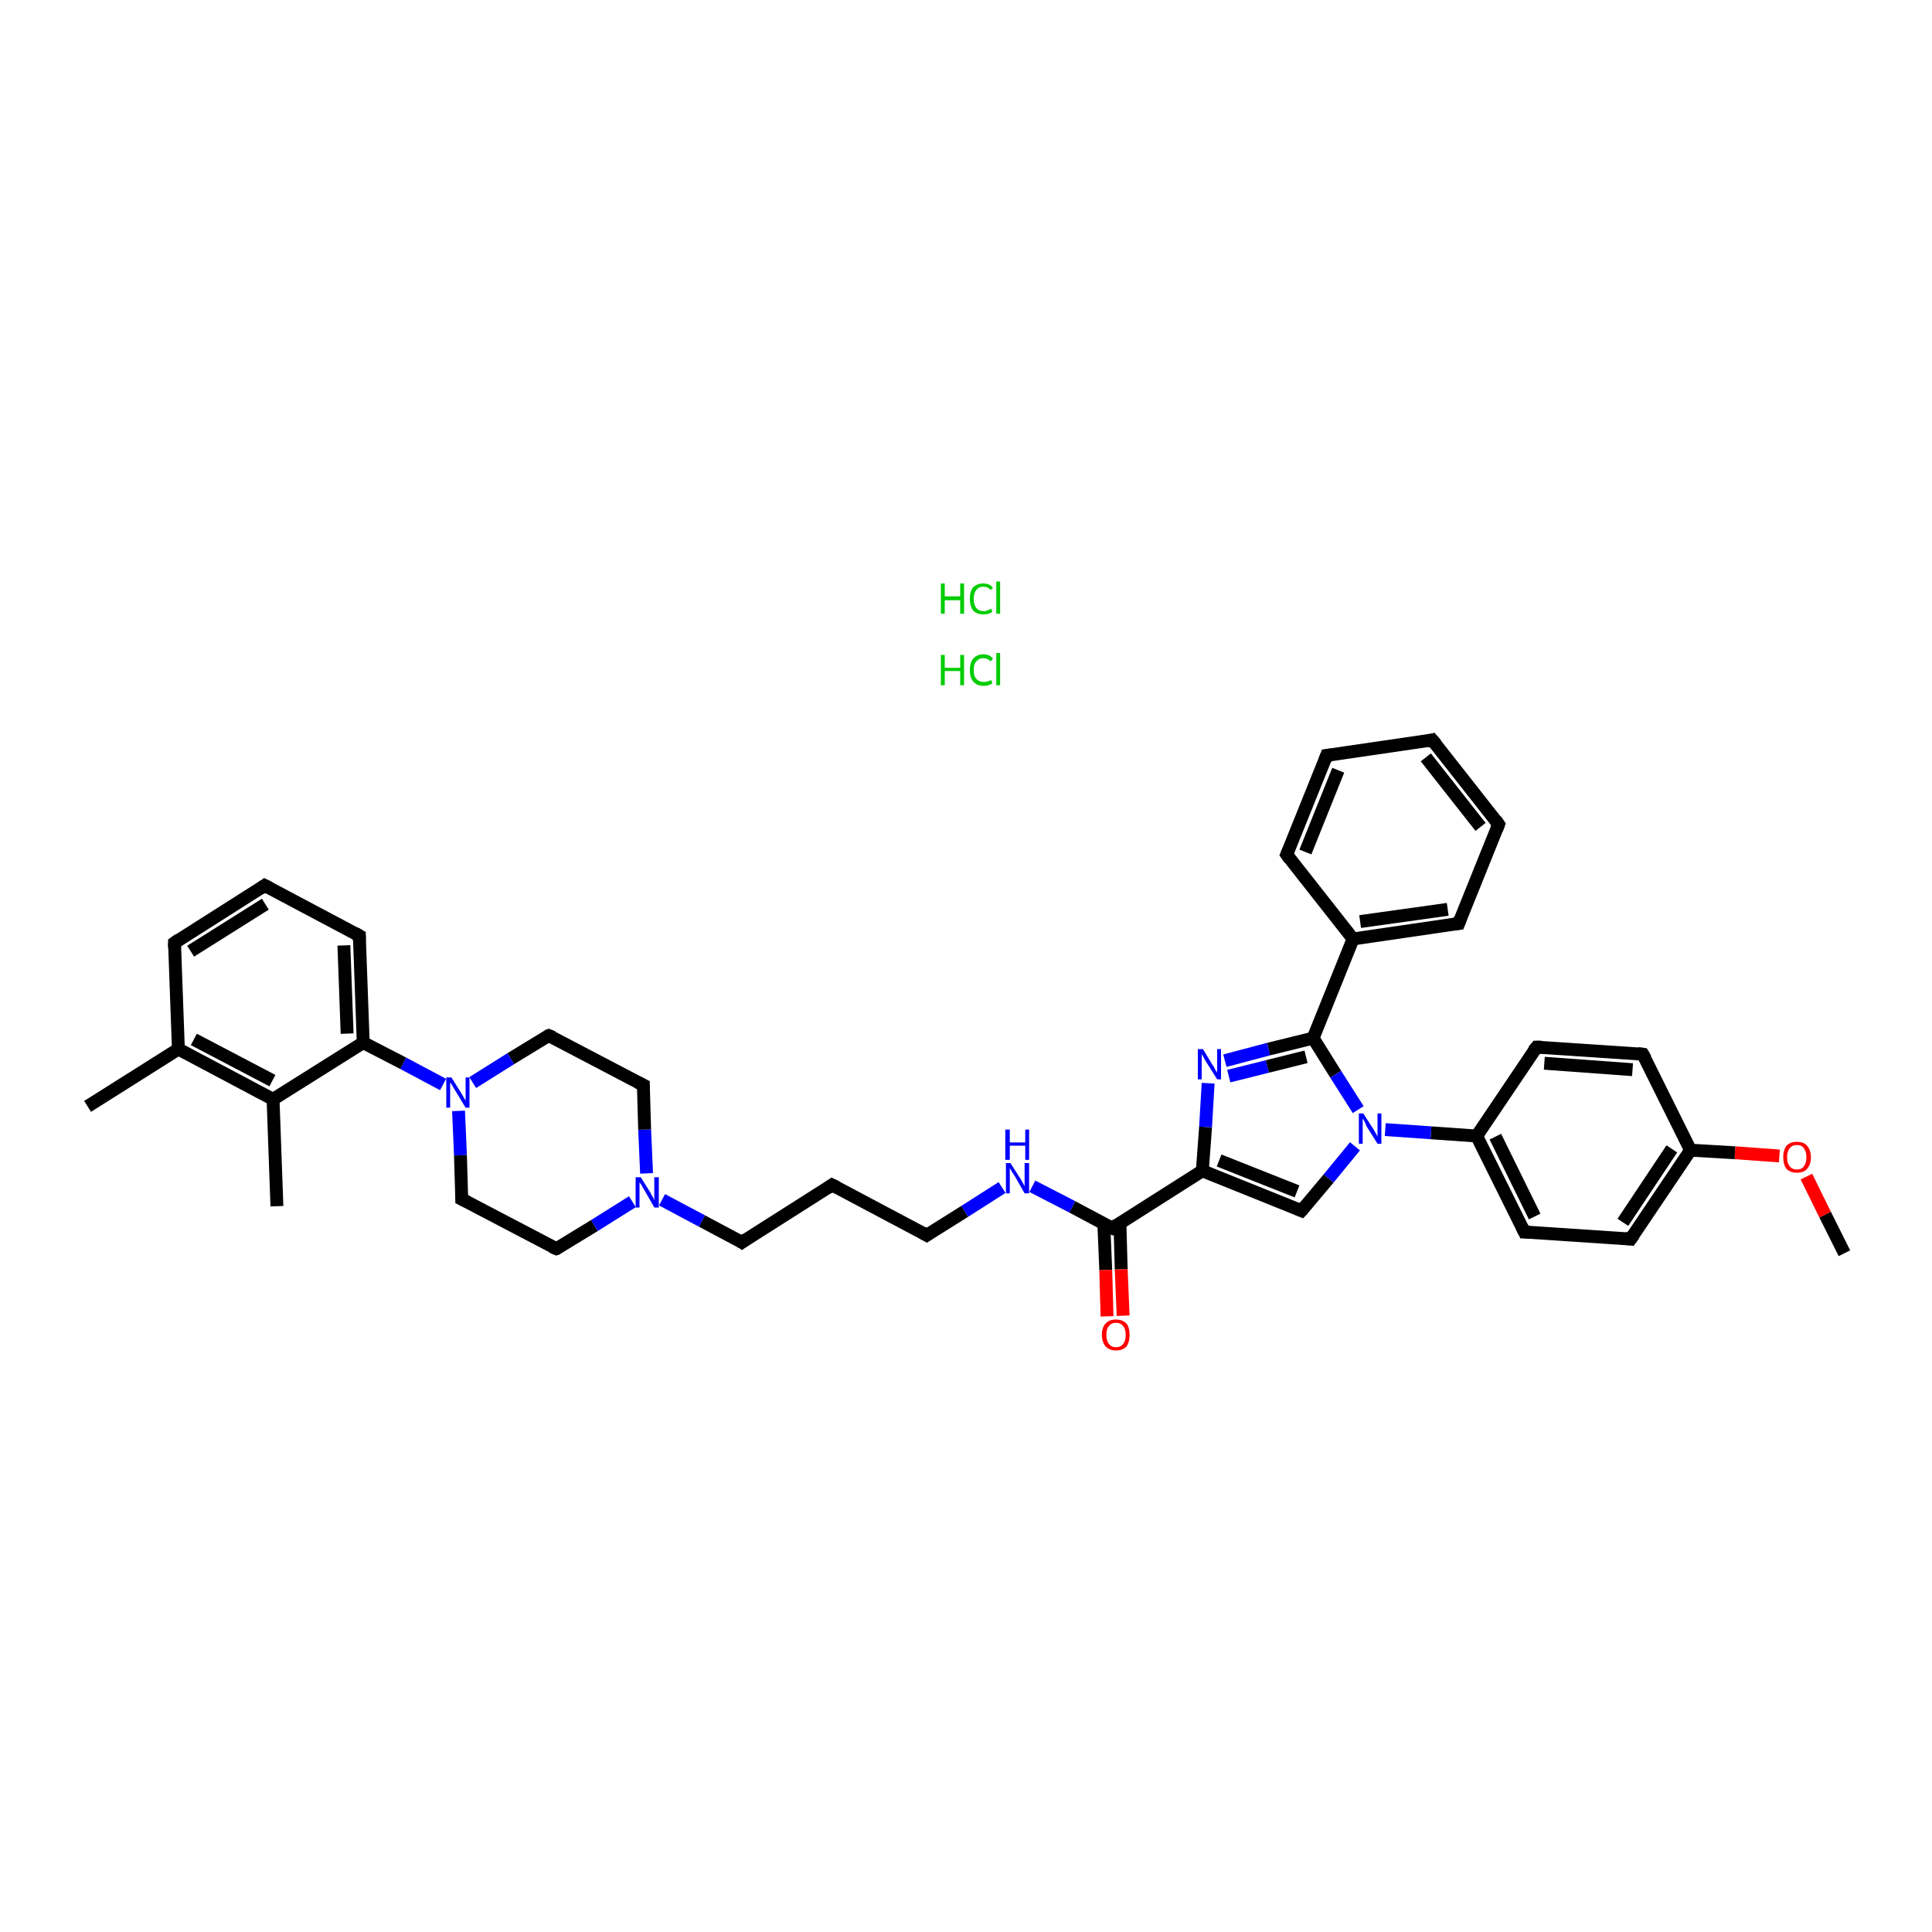 <?xml version='1.0' encoding='iso-8859-1'?>
<svg version='1.1' baseProfile='full'
              xmlns='http://www.w3.org/2000/svg'
                      xmlns:rdkit='http://www.rdkit.org/xml'
                      xmlns:xlink='http://www.w3.org/1999/xlink'
                  xml:space='preserve'
width='300px' height='300px' viewBox='0 0 300 300'>
<!-- END OF HEADER -->
<rect style='opacity:1.0;fill:#FFFFFF;stroke:none' width='300.0' height='300.0' x='0.0' y='0.0'> </rect>
<path class='bond-0 atom-0 atom-1' d='M 286.4,194.6 L 283.4,188.6' style='fill:none;fill-rule:evenodd;stroke:#000000;stroke-width:2.0px;stroke-linecap:butt;stroke-linejoin:miter;stroke-opacity:1' />
<path class='bond-0 atom-0 atom-1' d='M 283.4,188.6 L 280.5,182.7' style='fill:none;fill-rule:evenodd;stroke:#FF0000;stroke-width:2.0px;stroke-linecap:butt;stroke-linejoin:miter;stroke-opacity:1' />
<path class='bond-1 atom-1 atom-2' d='M 276.3,179.5 L 269.4,179.0' style='fill:none;fill-rule:evenodd;stroke:#FF0000;stroke-width:2.0px;stroke-linecap:butt;stroke-linejoin:miter;stroke-opacity:1' />
<path class='bond-1 atom-1 atom-2' d='M 269.4,179.0 L 262.5,178.6' style='fill:none;fill-rule:evenodd;stroke:#000000;stroke-width:2.0px;stroke-linecap:butt;stroke-linejoin:miter;stroke-opacity:1' />
<path class='bond-2 atom-2 atom-3' d='M 262.5,178.6 L 253.2,192.4' style='fill:none;fill-rule:evenodd;stroke:#000000;stroke-width:2.0px;stroke-linecap:butt;stroke-linejoin:miter;stroke-opacity:1' />
<path class='bond-2 atom-2 atom-3' d='M 259.6,178.4 L 252.0,189.8' style='fill:none;fill-rule:evenodd;stroke:#000000;stroke-width:2.0px;stroke-linecap:butt;stroke-linejoin:miter;stroke-opacity:1' />
<path class='bond-3 atom-3 atom-4' d='M 253.2,192.4 L 236.7,191.3' style='fill:none;fill-rule:evenodd;stroke:#000000;stroke-width:2.0px;stroke-linecap:butt;stroke-linejoin:miter;stroke-opacity:1' />
<path class='bond-4 atom-4 atom-5' d='M 236.7,191.3 L 229.3,176.4' style='fill:none;fill-rule:evenodd;stroke:#000000;stroke-width:2.0px;stroke-linecap:butt;stroke-linejoin:miter;stroke-opacity:1' />
<path class='bond-4 atom-4 atom-5' d='M 238.3,188.9 L 232.2,176.5' style='fill:none;fill-rule:evenodd;stroke:#000000;stroke-width:2.0px;stroke-linecap:butt;stroke-linejoin:miter;stroke-opacity:1' />
<path class='bond-5 atom-5 atom-6' d='M 229.3,176.4 L 222.2,175.9' style='fill:none;fill-rule:evenodd;stroke:#000000;stroke-width:2.0px;stroke-linecap:butt;stroke-linejoin:miter;stroke-opacity:1' />
<path class='bond-5 atom-5 atom-6' d='M 222.2,175.9 L 215.1,175.4' style='fill:none;fill-rule:evenodd;stroke:#0000FF;stroke-width:2.0px;stroke-linecap:butt;stroke-linejoin:miter;stroke-opacity:1' />
<path class='bond-6 atom-6 atom-7' d='M 210.4,178.0 L 206.3,183.0' style='fill:none;fill-rule:evenodd;stroke:#0000FF;stroke-width:2.0px;stroke-linecap:butt;stroke-linejoin:miter;stroke-opacity:1' />
<path class='bond-6 atom-6 atom-7' d='M 206.3,183.0 L 202.1,188.0' style='fill:none;fill-rule:evenodd;stroke:#000000;stroke-width:2.0px;stroke-linecap:butt;stroke-linejoin:miter;stroke-opacity:1' />
<path class='bond-7 atom-7 atom-8' d='M 202.1,188.0 L 186.7,181.8' style='fill:none;fill-rule:evenodd;stroke:#000000;stroke-width:2.0px;stroke-linecap:butt;stroke-linejoin:miter;stroke-opacity:1' />
<path class='bond-7 atom-7 atom-8' d='M 201.4,185.0 L 189.3,180.2' style='fill:none;fill-rule:evenodd;stroke:#000000;stroke-width:2.0px;stroke-linecap:butt;stroke-linejoin:miter;stroke-opacity:1' />
<path class='bond-8 atom-8 atom-9' d='M 186.7,181.8 L 172.7,190.7' style='fill:none;fill-rule:evenodd;stroke:#000000;stroke-width:2.0px;stroke-linecap:butt;stroke-linejoin:miter;stroke-opacity:1' />
<path class='bond-9 atom-9 atom-10' d='M 171.4,190.0 L 171.7,197.2' style='fill:none;fill-rule:evenodd;stroke:#000000;stroke-width:2.0px;stroke-linecap:butt;stroke-linejoin:miter;stroke-opacity:1' />
<path class='bond-9 atom-9 atom-10' d='M 171.7,197.2 L 171.9,204.4' style='fill:none;fill-rule:evenodd;stroke:#FF0000;stroke-width:2.0px;stroke-linecap:butt;stroke-linejoin:miter;stroke-opacity:1' />
<path class='bond-9 atom-9 atom-10' d='M 173.9,189.9 L 174.1,197.1' style='fill:none;fill-rule:evenodd;stroke:#000000;stroke-width:2.0px;stroke-linecap:butt;stroke-linejoin:miter;stroke-opacity:1' />
<path class='bond-9 atom-9 atom-10' d='M 174.1,197.1 L 174.4,204.3' style='fill:none;fill-rule:evenodd;stroke:#FF0000;stroke-width:2.0px;stroke-linecap:butt;stroke-linejoin:miter;stroke-opacity:1' />
<path class='bond-10 atom-9 atom-11' d='M 172.7,190.7 L 166.5,187.4' style='fill:none;fill-rule:evenodd;stroke:#000000;stroke-width:2.0px;stroke-linecap:butt;stroke-linejoin:miter;stroke-opacity:1' />
<path class='bond-10 atom-9 atom-11' d='M 166.5,187.4 L 160.3,184.2' style='fill:none;fill-rule:evenodd;stroke:#0000FF;stroke-width:2.0px;stroke-linecap:butt;stroke-linejoin:miter;stroke-opacity:1' />
<path class='bond-11 atom-11 atom-12' d='M 155.6,184.4 L 149.8,188.1' style='fill:none;fill-rule:evenodd;stroke:#0000FF;stroke-width:2.0px;stroke-linecap:butt;stroke-linejoin:miter;stroke-opacity:1' />
<path class='bond-11 atom-11 atom-12' d='M 149.8,188.1 L 143.9,191.8' style='fill:none;fill-rule:evenodd;stroke:#000000;stroke-width:2.0px;stroke-linecap:butt;stroke-linejoin:miter;stroke-opacity:1' />
<path class='bond-12 atom-12 atom-13' d='M 143.9,191.8 L 129.2,184.0' style='fill:none;fill-rule:evenodd;stroke:#000000;stroke-width:2.0px;stroke-linecap:butt;stroke-linejoin:miter;stroke-opacity:1' />
<path class='bond-13 atom-13 atom-14' d='M 129.2,184.0 L 115.2,192.9' style='fill:none;fill-rule:evenodd;stroke:#000000;stroke-width:2.0px;stroke-linecap:butt;stroke-linejoin:miter;stroke-opacity:1' />
<path class='bond-14 atom-14 atom-15' d='M 115.2,192.9 L 109.0,189.6' style='fill:none;fill-rule:evenodd;stroke:#000000;stroke-width:2.0px;stroke-linecap:butt;stroke-linejoin:miter;stroke-opacity:1' />
<path class='bond-14 atom-14 atom-15' d='M 109.0,189.6 L 102.8,186.3' style='fill:none;fill-rule:evenodd;stroke:#0000FF;stroke-width:2.0px;stroke-linecap:butt;stroke-linejoin:miter;stroke-opacity:1' />
<path class='bond-15 atom-15 atom-16' d='M 100.4,182.2 L 100.1,175.4' style='fill:none;fill-rule:evenodd;stroke:#0000FF;stroke-width:2.0px;stroke-linecap:butt;stroke-linejoin:miter;stroke-opacity:1' />
<path class='bond-15 atom-15 atom-16' d='M 100.1,175.4 L 99.9,168.5' style='fill:none;fill-rule:evenodd;stroke:#000000;stroke-width:2.0px;stroke-linecap:butt;stroke-linejoin:miter;stroke-opacity:1' />
<path class='bond-16 atom-16 atom-17' d='M 99.9,168.5 L 85.2,160.8' style='fill:none;fill-rule:evenodd;stroke:#000000;stroke-width:2.0px;stroke-linecap:butt;stroke-linejoin:miter;stroke-opacity:1' />
<path class='bond-17 atom-17 atom-18' d='M 85.2,160.8 L 79.3,164.4' style='fill:none;fill-rule:evenodd;stroke:#000000;stroke-width:2.0px;stroke-linecap:butt;stroke-linejoin:miter;stroke-opacity:1' />
<path class='bond-17 atom-17 atom-18' d='M 79.3,164.4 L 73.4,168.1' style='fill:none;fill-rule:evenodd;stroke:#0000FF;stroke-width:2.0px;stroke-linecap:butt;stroke-linejoin:miter;stroke-opacity:1' />
<path class='bond-18 atom-18 atom-19' d='M 68.8,168.4 L 62.6,165.1' style='fill:none;fill-rule:evenodd;stroke:#0000FF;stroke-width:2.0px;stroke-linecap:butt;stroke-linejoin:miter;stroke-opacity:1' />
<path class='bond-18 atom-18 atom-19' d='M 62.6,165.1 L 56.4,161.9' style='fill:none;fill-rule:evenodd;stroke:#000000;stroke-width:2.0px;stroke-linecap:butt;stroke-linejoin:miter;stroke-opacity:1' />
<path class='bond-19 atom-19 atom-20' d='M 56.4,161.9 L 55.8,145.3' style='fill:none;fill-rule:evenodd;stroke:#000000;stroke-width:2.0px;stroke-linecap:butt;stroke-linejoin:miter;stroke-opacity:1' />
<path class='bond-19 atom-19 atom-20' d='M 53.9,160.5 L 53.4,146.8' style='fill:none;fill-rule:evenodd;stroke:#000000;stroke-width:2.0px;stroke-linecap:butt;stroke-linejoin:miter;stroke-opacity:1' />
<path class='bond-20 atom-20 atom-21' d='M 55.8,145.3 L 41.1,137.5' style='fill:none;fill-rule:evenodd;stroke:#000000;stroke-width:2.0px;stroke-linecap:butt;stroke-linejoin:miter;stroke-opacity:1' />
<path class='bond-21 atom-21 atom-22' d='M 41.1,137.5 L 27.1,146.4' style='fill:none;fill-rule:evenodd;stroke:#000000;stroke-width:2.0px;stroke-linecap:butt;stroke-linejoin:miter;stroke-opacity:1' />
<path class='bond-21 atom-21 atom-22' d='M 41.2,140.4 L 29.6,147.7' style='fill:none;fill-rule:evenodd;stroke:#000000;stroke-width:2.0px;stroke-linecap:butt;stroke-linejoin:miter;stroke-opacity:1' />
<path class='bond-22 atom-22 atom-23' d='M 27.1,146.4 L 27.7,162.9' style='fill:none;fill-rule:evenodd;stroke:#000000;stroke-width:2.0px;stroke-linecap:butt;stroke-linejoin:miter;stroke-opacity:1' />
<path class='bond-23 atom-23 atom-24' d='M 27.7,162.9 L 13.6,171.8' style='fill:none;fill-rule:evenodd;stroke:#000000;stroke-width:2.0px;stroke-linecap:butt;stroke-linejoin:miter;stroke-opacity:1' />
<path class='bond-24 atom-23 atom-25' d='M 27.7,162.9 L 42.4,170.7' style='fill:none;fill-rule:evenodd;stroke:#000000;stroke-width:2.0px;stroke-linecap:butt;stroke-linejoin:miter;stroke-opacity:1' />
<path class='bond-24 atom-23 atom-25' d='M 30.1,161.4 L 42.3,167.8' style='fill:none;fill-rule:evenodd;stroke:#000000;stroke-width:2.0px;stroke-linecap:butt;stroke-linejoin:miter;stroke-opacity:1' />
<path class='bond-25 atom-25 atom-26' d='M 42.4,170.7 L 43.0,187.3' style='fill:none;fill-rule:evenodd;stroke:#000000;stroke-width:2.0px;stroke-linecap:butt;stroke-linejoin:miter;stroke-opacity:1' />
<path class='bond-26 atom-18 atom-27' d='M 71.2,172.5 L 71.5,179.4' style='fill:none;fill-rule:evenodd;stroke:#0000FF;stroke-width:2.0px;stroke-linecap:butt;stroke-linejoin:miter;stroke-opacity:1' />
<path class='bond-26 atom-18 atom-27' d='M 71.5,179.4 L 71.7,186.2' style='fill:none;fill-rule:evenodd;stroke:#000000;stroke-width:2.0px;stroke-linecap:butt;stroke-linejoin:miter;stroke-opacity:1' />
<path class='bond-27 atom-27 atom-28' d='M 71.7,186.2 L 86.4,193.9' style='fill:none;fill-rule:evenodd;stroke:#000000;stroke-width:2.0px;stroke-linecap:butt;stroke-linejoin:miter;stroke-opacity:1' />
<path class='bond-28 atom-8 atom-29' d='M 186.7,181.8 L 187.2,175.0' style='fill:none;fill-rule:evenodd;stroke:#000000;stroke-width:2.0px;stroke-linecap:butt;stroke-linejoin:miter;stroke-opacity:1' />
<path class='bond-28 atom-8 atom-29' d='M 187.2,175.0 L 187.6,168.2' style='fill:none;fill-rule:evenodd;stroke:#0000FF;stroke-width:2.0px;stroke-linecap:butt;stroke-linejoin:miter;stroke-opacity:1' />
<path class='bond-29 atom-29 atom-30' d='M 190.2,164.7 L 197.0,162.9' style='fill:none;fill-rule:evenodd;stroke:#0000FF;stroke-width:2.0px;stroke-linecap:butt;stroke-linejoin:miter;stroke-opacity:1' />
<path class='bond-29 atom-29 atom-30' d='M 197.0,162.9 L 203.9,161.2' style='fill:none;fill-rule:evenodd;stroke:#000000;stroke-width:2.0px;stroke-linecap:butt;stroke-linejoin:miter;stroke-opacity:1' />
<path class='bond-29 atom-29 atom-30' d='M 190.8,167.1 L 196.8,165.6' style='fill:none;fill-rule:evenodd;stroke:#0000FF;stroke-width:2.0px;stroke-linecap:butt;stroke-linejoin:miter;stroke-opacity:1' />
<path class='bond-29 atom-29 atom-30' d='M 196.8,165.6 L 202.8,164.1' style='fill:none;fill-rule:evenodd;stroke:#000000;stroke-width:2.0px;stroke-linecap:butt;stroke-linejoin:miter;stroke-opacity:1' />
<path class='bond-30 atom-30 atom-31' d='M 203.9,161.2 L 210.1,145.8' style='fill:none;fill-rule:evenodd;stroke:#000000;stroke-width:2.0px;stroke-linecap:butt;stroke-linejoin:miter;stroke-opacity:1' />
<path class='bond-31 atom-31 atom-32' d='M 210.1,145.8 L 226.5,143.4' style='fill:none;fill-rule:evenodd;stroke:#000000;stroke-width:2.0px;stroke-linecap:butt;stroke-linejoin:miter;stroke-opacity:1' />
<path class='bond-31 atom-31 atom-32' d='M 211.2,143.1 L 224.8,141.2' style='fill:none;fill-rule:evenodd;stroke:#000000;stroke-width:2.0px;stroke-linecap:butt;stroke-linejoin:miter;stroke-opacity:1' />
<path class='bond-32 atom-32 atom-33' d='M 226.5,143.4 L 232.7,128.0' style='fill:none;fill-rule:evenodd;stroke:#000000;stroke-width:2.0px;stroke-linecap:butt;stroke-linejoin:miter;stroke-opacity:1' />
<path class='bond-33 atom-33 atom-34' d='M 232.7,128.0 L 222.4,114.9' style='fill:none;fill-rule:evenodd;stroke:#000000;stroke-width:2.0px;stroke-linecap:butt;stroke-linejoin:miter;stroke-opacity:1' />
<path class='bond-33 atom-33 atom-34' d='M 229.9,128.4 L 221.4,117.6' style='fill:none;fill-rule:evenodd;stroke:#000000;stroke-width:2.0px;stroke-linecap:butt;stroke-linejoin:miter;stroke-opacity:1' />
<path class='bond-34 atom-34 atom-35' d='M 222.4,114.9 L 206.0,117.3' style='fill:none;fill-rule:evenodd;stroke:#000000;stroke-width:2.0px;stroke-linecap:butt;stroke-linejoin:miter;stroke-opacity:1' />
<path class='bond-35 atom-35 atom-36' d='M 206.0,117.3 L 199.8,132.7' style='fill:none;fill-rule:evenodd;stroke:#000000;stroke-width:2.0px;stroke-linecap:butt;stroke-linejoin:miter;stroke-opacity:1' />
<path class='bond-35 atom-35 atom-36' d='M 207.8,119.6 L 202.7,132.3' style='fill:none;fill-rule:evenodd;stroke:#000000;stroke-width:2.0px;stroke-linecap:butt;stroke-linejoin:miter;stroke-opacity:1' />
<path class='bond-36 atom-5 atom-37' d='M 229.3,176.4 L 238.6,162.6' style='fill:none;fill-rule:evenodd;stroke:#000000;stroke-width:2.0px;stroke-linecap:butt;stroke-linejoin:miter;stroke-opacity:1' />
<path class='bond-37 atom-37 atom-38' d='M 238.6,162.6 L 255.1,163.7' style='fill:none;fill-rule:evenodd;stroke:#000000;stroke-width:2.0px;stroke-linecap:butt;stroke-linejoin:miter;stroke-opacity:1' />
<path class='bond-37 atom-37 atom-38' d='M 239.8,165.1 L 253.5,166.1' style='fill:none;fill-rule:evenodd;stroke:#000000;stroke-width:2.0px;stroke-linecap:butt;stroke-linejoin:miter;stroke-opacity:1' />
<path class='bond-38 atom-38 atom-2' d='M 255.1,163.7 L 262.5,178.6' style='fill:none;fill-rule:evenodd;stroke:#000000;stroke-width:2.0px;stroke-linecap:butt;stroke-linejoin:miter;stroke-opacity:1' />
<path class='bond-39 atom-30 atom-6' d='M 203.9,161.2 L 207.4,166.8' style='fill:none;fill-rule:evenodd;stroke:#000000;stroke-width:2.0px;stroke-linecap:butt;stroke-linejoin:miter;stroke-opacity:1' />
<path class='bond-39 atom-30 atom-6' d='M 207.4,166.8 L 210.9,172.3' style='fill:none;fill-rule:evenodd;stroke:#0000FF;stroke-width:2.0px;stroke-linecap:butt;stroke-linejoin:miter;stroke-opacity:1' />
<path class='bond-40 atom-36 atom-31' d='M 199.8,132.7 L 210.1,145.8' style='fill:none;fill-rule:evenodd;stroke:#000000;stroke-width:2.0px;stroke-linecap:butt;stroke-linejoin:miter;stroke-opacity:1' />
<path class='bond-41 atom-28 atom-15' d='M 86.4,193.9 L 92.3,190.3' style='fill:none;fill-rule:evenodd;stroke:#000000;stroke-width:2.0px;stroke-linecap:butt;stroke-linejoin:miter;stroke-opacity:1' />
<path class='bond-41 atom-28 atom-15' d='M 92.3,190.3 L 98.2,186.6' style='fill:none;fill-rule:evenodd;stroke:#0000FF;stroke-width:2.0px;stroke-linecap:butt;stroke-linejoin:miter;stroke-opacity:1' />
<path class='bond-42 atom-25 atom-19' d='M 42.4,170.7 L 56.4,161.9' style='fill:none;fill-rule:evenodd;stroke:#000000;stroke-width:2.0px;stroke-linecap:butt;stroke-linejoin:miter;stroke-opacity:1' />
<path d='M 253.7,191.7 L 253.2,192.4 L 252.4,192.3' style='fill:none;stroke:#000000;stroke-width:2.0px;stroke-linecap:butt;stroke-linejoin:miter;stroke-opacity:1;' />
<path d='M 237.5,191.3 L 236.7,191.3 L 236.3,190.5' style='fill:none;stroke:#000000;stroke-width:2.0px;stroke-linecap:butt;stroke-linejoin:miter;stroke-opacity:1;' />
<path d='M 202.3,187.8 L 202.1,188.0 L 201.4,187.7' style='fill:none;stroke:#000000;stroke-width:2.0px;stroke-linecap:butt;stroke-linejoin:miter;stroke-opacity:1;' />
<path d='M 173.4,190.2 L 172.7,190.7 L 172.3,190.5' style='fill:none;stroke:#000000;stroke-width:2.0px;stroke-linecap:butt;stroke-linejoin:miter;stroke-opacity:1;' />
<path d='M 144.2,191.6 L 143.9,191.8 L 143.2,191.4' style='fill:none;stroke:#000000;stroke-width:2.0px;stroke-linecap:butt;stroke-linejoin:miter;stroke-opacity:1;' />
<path d='M 130.0,184.4 L 129.2,184.0 L 128.5,184.5' style='fill:none;stroke:#000000;stroke-width:2.0px;stroke-linecap:butt;stroke-linejoin:miter;stroke-opacity:1;' />
<path d='M 115.9,192.4 L 115.2,192.9 L 114.9,192.7' style='fill:none;stroke:#000000;stroke-width:2.0px;stroke-linecap:butt;stroke-linejoin:miter;stroke-opacity:1;' />
<path d='M 99.9,168.9 L 99.9,168.5 L 99.1,168.1' style='fill:none;stroke:#000000;stroke-width:2.0px;stroke-linecap:butt;stroke-linejoin:miter;stroke-opacity:1;' />
<path d='M 85.9,161.1 L 85.2,160.8 L 84.9,160.9' style='fill:none;stroke:#000000;stroke-width:2.0px;stroke-linecap:butt;stroke-linejoin:miter;stroke-opacity:1;' />
<path d='M 55.8,146.1 L 55.8,145.3 L 55.1,144.9' style='fill:none;stroke:#000000;stroke-width:2.0px;stroke-linecap:butt;stroke-linejoin:miter;stroke-opacity:1;' />
<path d='M 41.9,137.9 L 41.1,137.5 L 40.4,138.0' style='fill:none;stroke:#000000;stroke-width:2.0px;stroke-linecap:butt;stroke-linejoin:miter;stroke-opacity:1;' />
<path d='M 27.8,145.9 L 27.1,146.4 L 27.1,147.2' style='fill:none;stroke:#000000;stroke-width:2.0px;stroke-linecap:butt;stroke-linejoin:miter;stroke-opacity:1;' />
<path d='M 71.7,185.9 L 71.7,186.2 L 72.5,186.6' style='fill:none;stroke:#000000;stroke-width:2.0px;stroke-linecap:butt;stroke-linejoin:miter;stroke-opacity:1;' />
<path d='M 85.7,193.6 L 86.4,193.9 L 86.7,193.8' style='fill:none;stroke:#000000;stroke-width:2.0px;stroke-linecap:butt;stroke-linejoin:miter;stroke-opacity:1;' />
<path d='M 225.7,143.5 L 226.5,143.4 L 226.8,142.6' style='fill:none;stroke:#000000;stroke-width:2.0px;stroke-linecap:butt;stroke-linejoin:miter;stroke-opacity:1;' />
<path d='M 232.4,128.8 L 232.7,128.0 L 232.2,127.3' style='fill:none;stroke:#000000;stroke-width:2.0px;stroke-linecap:butt;stroke-linejoin:miter;stroke-opacity:1;' />
<path d='M 223.0,115.6 L 222.4,114.9 L 221.6,115.1' style='fill:none;stroke:#000000;stroke-width:2.0px;stroke-linecap:butt;stroke-linejoin:miter;stroke-opacity:1;' />
<path d='M 206.8,117.2 L 206.0,117.3 L 205.7,118.1' style='fill:none;stroke:#000000;stroke-width:2.0px;stroke-linecap:butt;stroke-linejoin:miter;stroke-opacity:1;' />
<path d='M 200.1,132.0 L 199.8,132.7 L 200.3,133.4' style='fill:none;stroke:#000000;stroke-width:2.0px;stroke-linecap:butt;stroke-linejoin:miter;stroke-opacity:1;' />
<path d='M 238.1,163.2 L 238.6,162.6 L 239.4,162.6' style='fill:none;stroke:#000000;stroke-width:2.0px;stroke-linecap:butt;stroke-linejoin:miter;stroke-opacity:1;' />
<path d='M 254.3,163.6 L 255.1,163.7 L 255.5,164.4' style='fill:none;stroke:#000000;stroke-width:2.0px;stroke-linecap:butt;stroke-linejoin:miter;stroke-opacity:1;' />
<path class='atom-1' d='M 276.9 179.7
Q 276.9 178.6, 277.4 177.9
Q 278.0 177.3, 279.0 177.3
Q 280.1 177.3, 280.6 177.9
Q 281.2 178.6, 281.2 179.7
Q 281.2 180.8, 280.6 181.5
Q 280.1 182.1, 279.0 182.1
Q 278.0 182.1, 277.4 181.5
Q 276.9 180.8, 276.9 179.7
M 279.0 181.6
Q 279.8 181.6, 280.1 181.1
Q 280.5 180.6, 280.5 179.7
Q 280.5 178.8, 280.1 178.3
Q 279.8 177.8, 279.0 177.8
Q 278.3 177.8, 277.9 178.3
Q 277.5 178.8, 277.5 179.7
Q 277.5 180.6, 277.9 181.1
Q 278.3 181.6, 279.0 181.6
' fill='#FF0000'/>
<path class='atom-6' d='M 211.7 172.9
L 213.3 175.4
Q 213.4 175.6, 213.7 176.1
Q 213.9 176.5, 213.9 176.5
L 213.9 172.9
L 214.5 172.9
L 214.5 177.6
L 213.9 177.6
L 212.2 174.9
Q 212.1 174.6, 211.9 174.2
Q 211.7 173.8, 211.6 173.7
L 211.6 177.6
L 211.0 177.6
L 211.0 172.9
L 211.7 172.9
' fill='#0000FF'/>
<path class='atom-10' d='M 171.1 207.3
Q 171.1 206.1, 171.7 205.5
Q 172.2 204.9, 173.3 204.9
Q 174.3 204.9, 174.9 205.5
Q 175.4 206.1, 175.4 207.3
Q 175.4 208.4, 174.9 209.1
Q 174.3 209.7, 173.3 209.7
Q 172.3 209.7, 171.7 209.1
Q 171.1 208.4, 171.1 207.3
M 173.3 209.2
Q 174.0 209.2, 174.4 208.7
Q 174.8 208.2, 174.8 207.3
Q 174.8 206.4, 174.4 205.9
Q 174.0 205.4, 173.3 205.4
Q 172.6 205.4, 172.2 205.9
Q 171.8 206.3, 171.8 207.3
Q 171.8 208.2, 172.2 208.7
Q 172.6 209.2, 173.3 209.2
' fill='#FF0000'/>
<path class='atom-11' d='M 156.9 180.6
L 158.5 183.1
Q 158.6 183.3, 158.9 183.8
Q 159.1 184.2, 159.1 184.2
L 159.1 180.6
L 159.8 180.6
L 159.8 185.3
L 159.1 185.3
L 157.5 182.5
Q 157.3 182.2, 157.1 181.9
Q 156.9 181.5, 156.8 181.4
L 156.8 185.3
L 156.2 185.3
L 156.2 180.6
L 156.9 180.6
' fill='#0000FF'/>
<path class='atom-11' d='M 156.1 175.4
L 156.8 175.4
L 156.8 177.4
L 159.2 177.4
L 159.2 175.4
L 159.8 175.4
L 159.8 180.1
L 159.2 180.1
L 159.2 177.9
L 156.8 177.9
L 156.8 180.1
L 156.1 180.1
L 156.1 175.4
' fill='#0000FF'/>
<path class='atom-15' d='M 99.5 182.8
L 101.0 185.2
Q 101.1 185.5, 101.4 185.9
Q 101.6 186.4, 101.6 186.4
L 101.6 182.8
L 102.3 182.8
L 102.3 187.5
L 101.6 187.5
L 100.0 184.7
Q 99.8 184.4, 99.6 184.0
Q 99.4 183.7, 99.3 183.6
L 99.3 187.5
L 98.7 187.5
L 98.7 182.8
L 99.5 182.8
' fill='#0000FF'/>
<path class='atom-18' d='M 70.1 167.3
L 71.6 169.7
Q 71.8 170.0, 72.0 170.4
Q 72.3 170.9, 72.3 170.9
L 72.3 167.3
L 72.9 167.3
L 72.9 172.0
L 72.3 172.0
L 70.6 169.2
Q 70.4 168.9, 70.2 168.5
Q 70.0 168.2, 69.9 168.1
L 69.9 172.0
L 69.3 172.0
L 69.3 167.3
L 70.1 167.3
' fill='#0000FF'/>
<path class='atom-29' d='M 186.8 162.9
L 188.3 165.4
Q 188.5 165.6, 188.7 166.1
Q 189.0 166.5, 189.0 166.6
L 189.0 162.9
L 189.6 162.9
L 189.6 167.6
L 189.0 167.6
L 187.3 164.9
Q 187.1 164.6, 186.9 164.2
Q 186.7 163.8, 186.6 163.7
L 186.6 167.6
L 186.0 167.6
L 186.0 162.9
L 186.8 162.9
' fill='#0000FF'/>
<path class='atom-39' d='M 146.1 101.7
L 146.7 101.7
L 146.7 103.7
L 149.1 103.7
L 149.1 101.7
L 149.7 101.7
L 149.7 106.4
L 149.1 106.4
L 149.1 104.2
L 146.7 104.2
L 146.7 106.4
L 146.1 106.4
L 146.1 101.7
' fill='#00CC00'/>
<path class='atom-39' d='M 150.6 104.0
Q 150.6 102.9, 151.1 102.3
Q 151.7 101.6, 152.7 101.6
Q 153.7 101.6, 154.2 102.3
L 153.8 102.7
Q 153.4 102.2, 152.7 102.2
Q 152.0 102.2, 151.6 102.7
Q 151.2 103.1, 151.2 104.0
Q 151.2 105.0, 151.6 105.4
Q 152.0 105.9, 152.8 105.9
Q 153.3 105.9, 153.9 105.6
L 154.1 106.1
Q 153.8 106.3, 153.5 106.4
Q 153.1 106.5, 152.7 106.5
Q 151.7 106.5, 151.1 105.8
Q 150.6 105.2, 150.6 104.0
' fill='#00CC00'/>
<path class='atom-39' d='M 154.7 101.4
L 155.3 101.4
L 155.3 106.4
L 154.7 106.4
L 154.7 101.4
' fill='#00CC00'/>
<path class='atom-40' d='M 146.1 90.6
L 146.7 90.6
L 146.7 92.6
L 149.1 92.6
L 149.1 90.6
L 149.7 90.6
L 149.7 95.3
L 149.1 95.3
L 149.1 93.2
L 146.7 93.2
L 146.7 95.3
L 146.1 95.3
L 146.1 90.6
' fill='#00CC00'/>
<path class='atom-40' d='M 150.6 93.0
Q 150.6 91.8, 151.1 91.2
Q 151.7 90.6, 152.7 90.6
Q 153.7 90.6, 154.2 91.3
L 153.8 91.6
Q 153.4 91.1, 152.7 91.1
Q 152.0 91.1, 151.6 91.6
Q 151.2 92.1, 151.2 93.0
Q 151.2 93.9, 151.6 94.4
Q 152.0 94.9, 152.8 94.9
Q 153.3 94.9, 153.9 94.5
L 154.1 95.0
Q 153.8 95.2, 153.5 95.3
Q 153.1 95.4, 152.7 95.4
Q 151.7 95.4, 151.1 94.8
Q 150.6 94.1, 150.6 93.0
' fill='#00CC00'/>
<path class='atom-40' d='M 154.7 90.3
L 155.3 90.3
L 155.3 95.3
L 154.7 95.3
L 154.7 90.3
' fill='#00CC00'/>
</svg>
